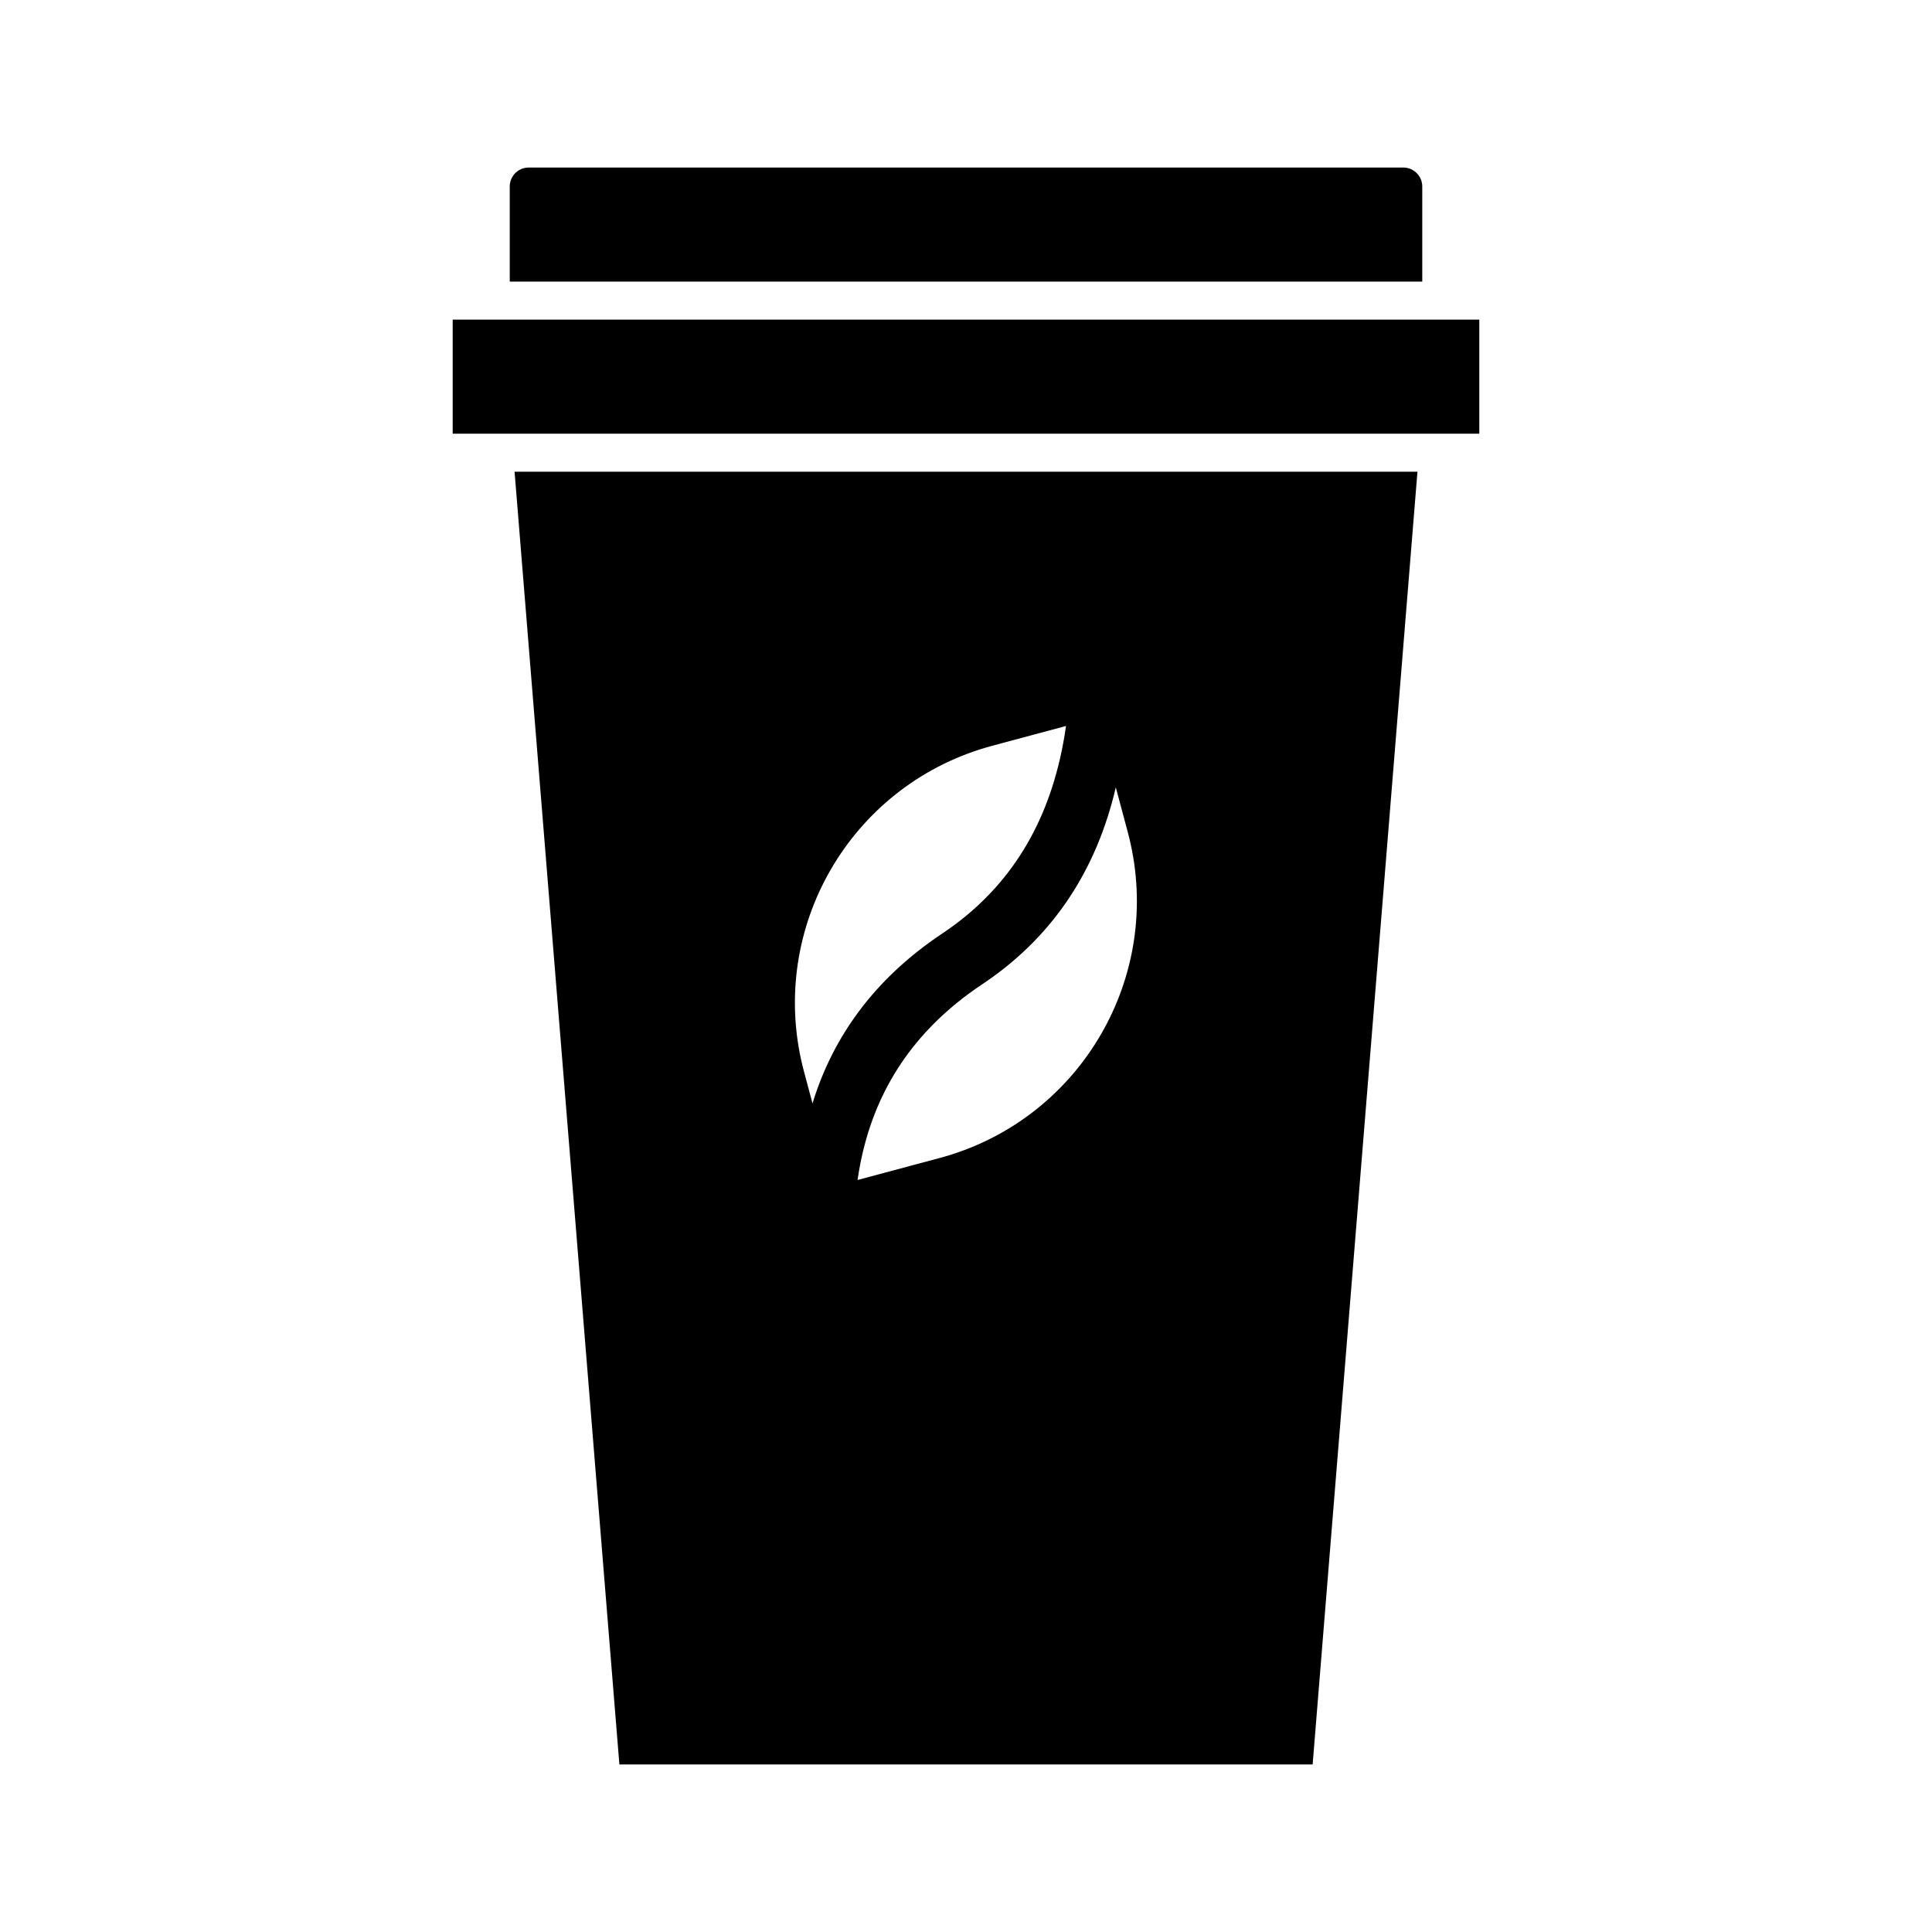 <?xml version="1.0" encoding="UTF-8"?>
<!-- The Best Svg Icon site in the world: iconSvg.co, Visit us! https://iconsvg.co -->
<svg fill="#000000" width="800px" height="800px" version="1.1" viewBox="144 144 512 512" xmlns="http://www.w3.org/2000/svg">
 <path d="m519.64 269.01-27.777 342.59h-183.72l-27.777-342.59zm-79.941 83.652c-5.074 21.734-16.281 38.781-33.559 50.918l-3.566 2.438-1.707 1.223c-15.719 11.566-25.312 26.641-28.926 45.434l-0.367 2.027-0.312 2.008 21.73-5.824 1.559-0.434c36.172-10.574 57.656-47.793 48.711-84.402l-0.395-1.547zm-13.191-16.27-19.555 5.246-1.559 0.438c-36.172 10.57-57.652 47.789-48.711 84.402l0.398 1.547 2.238 8.379 0.656-2.043c5.66-16.898 16.328-30.848 31.906-41.723l3.469-2.371 1.605-1.16c15.848-11.762 25.547-28.398 29.164-50.18zm109.52-107.69v30.23h-272.06v-30.23zm-20.152-40.305c2.582 0 4.711 1.945 5.004 4.449l0.035 0.59v25.191h-241.83v-25.191c0-2.586 1.941-4.715 4.449-5.004l0.586-0.035z"/>
</svg>